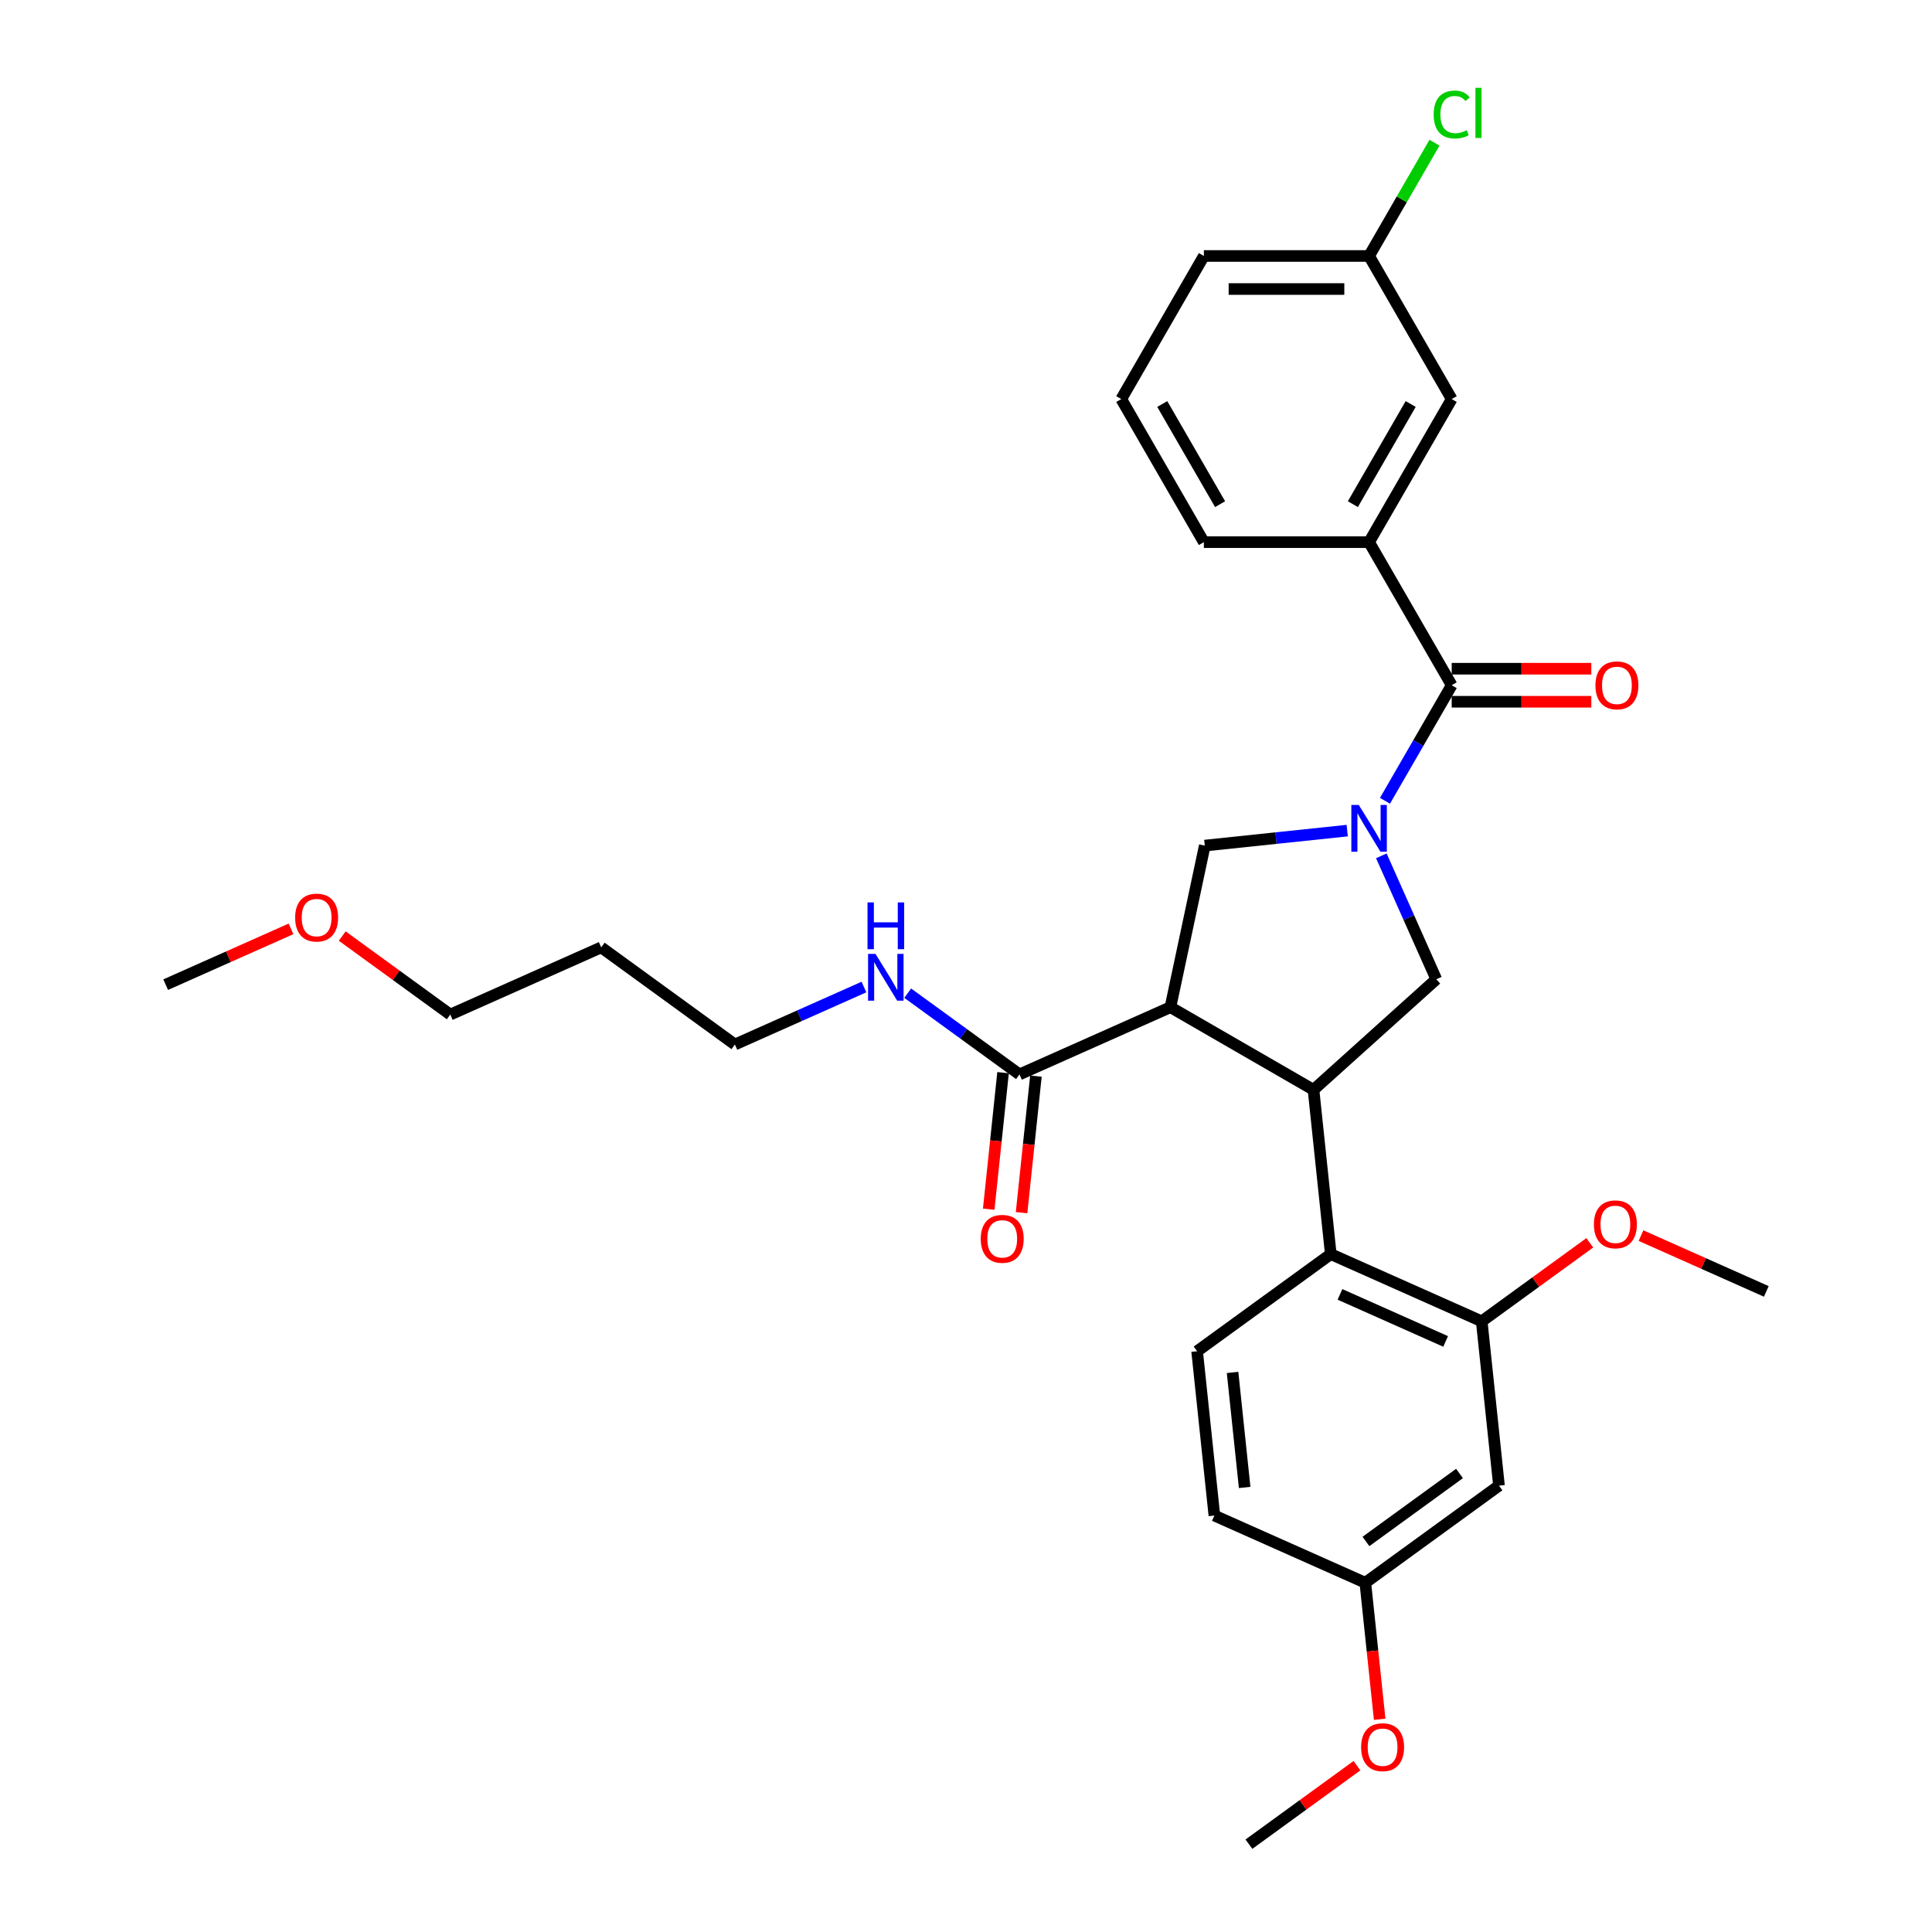 <?xml version='1.0' encoding='iso-8859-1'?>
<svg version='1.1' baseProfile='full'
              xmlns='http://www.w3.org/2000/svg'
                      xmlns:rdkit='http://www.rdkit.org/xml'
                      xmlns:xlink='http://www.w3.org/1999/xlink'
                  xml:space='preserve'
width='1000px' height='1000px' viewBox='0 0 1000 1000'>
<!-- END OF HEADER -->
<rect style='opacity:1.0;fill:#FFFFFF;stroke:none' width='1000' height='1000' x='0' y='0'> </rect>
<path class='bond-0' d='M 708.638,280.617 L 751.397,206.557' style='fill:none;fill-rule:evenodd;stroke:#000000;stroke-width:6px;stroke-linecap:butt;stroke-linejoin:miter;stroke-opacity:1' />
<path class='bond-0' d='M 700.24,260.956 L 730.171,209.114' style='fill:none;fill-rule:evenodd;stroke:#000000;stroke-width:6px;stroke-linecap:butt;stroke-linejoin:miter;stroke-opacity:1' />
<path class='bond-1' d='M 708.638,280.617 L 623.121,280.617' style='fill:none;fill-rule:evenodd;stroke:#000000;stroke-width:6px;stroke-linecap:butt;stroke-linejoin:miter;stroke-opacity:1' />
<path class='bond-2' d='M 708.638,280.617 L 751.397,354.677' style='fill:none;fill-rule:evenodd;stroke:#000000;stroke-width:6px;stroke-linecap:butt;stroke-linejoin:miter;stroke-opacity:1' />
<path class='bond-3' d='M 714.982,442.985 L 729.202,474.923' style='fill:none;fill-rule:evenodd;stroke:#0000FF;stroke-width:6px;stroke-linecap:butt;stroke-linejoin:miter;stroke-opacity:1' />
<path class='bond-3' d='M 729.202,474.923 L 743.422,506.861' style='fill:none;fill-rule:evenodd;stroke:#000000;stroke-width:6px;stroke-linecap:butt;stroke-linejoin:miter;stroke-opacity:1' />
<path class='bond-4' d='M 716.864,414.49 L 734.131,384.584' style='fill:none;fill-rule:evenodd;stroke:#0000FF;stroke-width:6px;stroke-linecap:butt;stroke-linejoin:miter;stroke-opacity:1' />
<path class='bond-4' d='M 734.131,384.584 L 751.397,354.677' style='fill:none;fill-rule:evenodd;stroke:#000000;stroke-width:6px;stroke-linecap:butt;stroke-linejoin:miter;stroke-opacity:1' />
<path class='bond-5' d='M 697.316,429.927 L 660.453,433.802' style='fill:none;fill-rule:evenodd;stroke:#0000FF;stroke-width:6px;stroke-linecap:butt;stroke-linejoin:miter;stroke-opacity:1' />
<path class='bond-5' d='M 660.453,433.802 L 623.59,437.676' style='fill:none;fill-rule:evenodd;stroke:#000000;stroke-width:6px;stroke-linecap:butt;stroke-linejoin:miter;stroke-opacity:1' />
<path class='bond-6' d='M 751.397,363.229 L 787.528,363.229' style='fill:none;fill-rule:evenodd;stroke:#000000;stroke-width:6px;stroke-linecap:butt;stroke-linejoin:miter;stroke-opacity:1' />
<path class='bond-6' d='M 787.528,363.229 L 823.659,363.229' style='fill:none;fill-rule:evenodd;stroke:#FF0000;stroke-width:6px;stroke-linecap:butt;stroke-linejoin:miter;stroke-opacity:1' />
<path class='bond-6' d='M 751.397,346.125 L 787.528,346.125' style='fill:none;fill-rule:evenodd;stroke:#000000;stroke-width:6px;stroke-linecap:butt;stroke-linejoin:miter;stroke-opacity:1' />
<path class='bond-6' d='M 787.528,346.125 L 823.659,346.125' style='fill:none;fill-rule:evenodd;stroke:#FF0000;stroke-width:6px;stroke-linecap:butt;stroke-linejoin:miter;stroke-opacity:1' />
<path class='bond-7' d='M 751.397,206.557 L 708.638,132.496' style='fill:none;fill-rule:evenodd;stroke:#000000;stroke-width:6px;stroke-linecap:butt;stroke-linejoin:miter;stroke-opacity:1' />
<path class='bond-8' d='M 708.638,132.496 L 725.564,103.18' style='fill:none;fill-rule:evenodd;stroke:#000000;stroke-width:6px;stroke-linecap:butt;stroke-linejoin:miter;stroke-opacity:1' />
<path class='bond-8' d='M 725.564,103.18 L 742.49,73.863' style='fill:none;fill-rule:evenodd;stroke:#00CC00;stroke-width:6px;stroke-linecap:butt;stroke-linejoin:miter;stroke-opacity:1' />
<path class='bond-9' d='M 708.638,132.496 L 623.121,132.496' style='fill:none;fill-rule:evenodd;stroke:#000000;stroke-width:6px;stroke-linecap:butt;stroke-linejoin:miter;stroke-opacity:1' />
<path class='bond-9' d='M 695.811,149.6 L 635.949,149.6' style='fill:none;fill-rule:evenodd;stroke:#000000;stroke-width:6px;stroke-linecap:butt;stroke-linejoin:miter;stroke-opacity:1' />
<path class='bond-10' d='M 743.422,506.861 L 679.87,564.084' style='fill:none;fill-rule:evenodd;stroke:#000000;stroke-width:6px;stroke-linecap:butt;stroke-linejoin:miter;stroke-opacity:1' />
<path class='bond-11' d='M 623.59,437.676 L 605.809,521.325' style='fill:none;fill-rule:evenodd;stroke:#000000;stroke-width:6px;stroke-linecap:butt;stroke-linejoin:miter;stroke-opacity:1' />
<path class='bond-12' d='M 605.809,521.325 L 527.685,556.108' style='fill:none;fill-rule:evenodd;stroke:#000000;stroke-width:6px;stroke-linecap:butt;stroke-linejoin:miter;stroke-opacity:1' />
<path class='bond-13' d='M 605.809,521.325 L 679.87,564.084' style='fill:none;fill-rule:evenodd;stroke:#000000;stroke-width:6px;stroke-linecap:butt;stroke-linejoin:miter;stroke-opacity:1' />
<path class='bond-14' d='M 679.87,564.084 L 688.809,649.133' style='fill:none;fill-rule:evenodd;stroke:#000000;stroke-width:6px;stroke-linecap:butt;stroke-linejoin:miter;stroke-opacity:1' />
<path class='bond-15' d='M 311.191,490.359 L 380.376,540.625' style='fill:none;fill-rule:evenodd;stroke:#000000;stroke-width:6px;stroke-linecap:butt;stroke-linejoin:miter;stroke-opacity:1' />
<path class='bond-16' d='M 311.191,490.359 L 233.067,525.143' style='fill:none;fill-rule:evenodd;stroke:#000000;stroke-width:6px;stroke-linecap:butt;stroke-linejoin:miter;stroke-opacity:1' />
<path class='bond-17' d='M 527.685,556.108 L 498.754,535.088' style='fill:none;fill-rule:evenodd;stroke:#000000;stroke-width:6px;stroke-linecap:butt;stroke-linejoin:miter;stroke-opacity:1' />
<path class='bond-17' d='M 498.754,535.088 L 469.823,514.069' style='fill:none;fill-rule:evenodd;stroke:#0000FF;stroke-width:6px;stroke-linecap:butt;stroke-linejoin:miter;stroke-opacity:1' />
<path class='bond-18' d='M 519.181,555.214 L 515.467,590.547' style='fill:none;fill-rule:evenodd;stroke:#000000;stroke-width:6px;stroke-linecap:butt;stroke-linejoin:miter;stroke-opacity:1' />
<path class='bond-18' d='M 515.467,590.547 L 511.753,625.879' style='fill:none;fill-rule:evenodd;stroke:#FF0000;stroke-width:6px;stroke-linecap:butt;stroke-linejoin:miter;stroke-opacity:1' />
<path class='bond-18' d='M 536.19,557.002 L 532.477,592.334' style='fill:none;fill-rule:evenodd;stroke:#000000;stroke-width:6px;stroke-linecap:butt;stroke-linejoin:miter;stroke-opacity:1' />
<path class='bond-18' d='M 532.477,592.334 L 528.763,627.667' style='fill:none;fill-rule:evenodd;stroke:#FF0000;stroke-width:6px;stroke-linecap:butt;stroke-linejoin:miter;stroke-opacity:1' />
<path class='bond-19' d='M 447.178,510.883 L 413.777,525.754' style='fill:none;fill-rule:evenodd;stroke:#0000FF;stroke-width:6px;stroke-linecap:butt;stroke-linejoin:miter;stroke-opacity:1' />
<path class='bond-19' d='M 413.777,525.754 L 380.376,540.625' style='fill:none;fill-rule:evenodd;stroke:#000000;stroke-width:6px;stroke-linecap:butt;stroke-linejoin:miter;stroke-opacity:1' />
<path class='bond-20' d='M 177.137,484.507 L 205.102,504.825' style='fill:none;fill-rule:evenodd;stroke:#FF0000;stroke-width:6px;stroke-linecap:butt;stroke-linejoin:miter;stroke-opacity:1' />
<path class='bond-20' d='M 205.102,504.825 L 233.067,525.143' style='fill:none;fill-rule:evenodd;stroke:#000000;stroke-width:6px;stroke-linecap:butt;stroke-linejoin:miter;stroke-opacity:1' />
<path class='bond-21' d='M 150.627,480.778 L 118.193,495.219' style='fill:none;fill-rule:evenodd;stroke:#FF0000;stroke-width:6px;stroke-linecap:butt;stroke-linejoin:miter;stroke-opacity:1' />
<path class='bond-21' d='M 118.193,495.219 L 85.758,509.66' style='fill:none;fill-rule:evenodd;stroke:#000000;stroke-width:6px;stroke-linecap:butt;stroke-linejoin:miter;stroke-opacity:1' />
<path class='bond-22' d='M 775.872,768.965 L 706.687,819.231' style='fill:none;fill-rule:evenodd;stroke:#000000;stroke-width:6px;stroke-linecap:butt;stroke-linejoin:miter;stroke-opacity:1' />
<path class='bond-22' d='M 755.441,762.668 L 707.011,797.854' style='fill:none;fill-rule:evenodd;stroke:#000000;stroke-width:6px;stroke-linecap:butt;stroke-linejoin:miter;stroke-opacity:1' />
<path class='bond-23' d='M 775.872,768.965 L 766.933,683.916' style='fill:none;fill-rule:evenodd;stroke:#000000;stroke-width:6px;stroke-linecap:butt;stroke-linejoin:miter;stroke-opacity:1' />
<path class='bond-24' d='M 766.933,683.916 L 688.809,649.133' style='fill:none;fill-rule:evenodd;stroke:#000000;stroke-width:6px;stroke-linecap:butt;stroke-linejoin:miter;stroke-opacity:1' />
<path class='bond-24' d='M 748.258,694.323 L 693.571,669.975' style='fill:none;fill-rule:evenodd;stroke:#000000;stroke-width:6px;stroke-linecap:butt;stroke-linejoin:miter;stroke-opacity:1' />
<path class='bond-25' d='M 766.933,683.916 L 794.898,663.598' style='fill:none;fill-rule:evenodd;stroke:#000000;stroke-width:6px;stroke-linecap:butt;stroke-linejoin:miter;stroke-opacity:1' />
<path class='bond-25' d='M 794.898,663.598 L 822.863,643.28' style='fill:none;fill-rule:evenodd;stroke:#FF0000;stroke-width:6px;stroke-linecap:butt;stroke-linejoin:miter;stroke-opacity:1' />
<path class='bond-26' d='M 688.809,649.133 L 619.624,699.399' style='fill:none;fill-rule:evenodd;stroke:#000000;stroke-width:6px;stroke-linecap:butt;stroke-linejoin:miter;stroke-opacity:1' />
<path class='bond-27' d='M 619.624,699.399 L 628.563,784.448' style='fill:none;fill-rule:evenodd;stroke:#000000;stroke-width:6px;stroke-linecap:butt;stroke-linejoin:miter;stroke-opacity:1' />
<path class='bond-27' d='M 637.974,710.368 L 644.232,769.902' style='fill:none;fill-rule:evenodd;stroke:#000000;stroke-width:6px;stroke-linecap:butt;stroke-linejoin:miter;stroke-opacity:1' />
<path class='bond-28' d='M 706.687,819.231 L 628.563,784.448' style='fill:none;fill-rule:evenodd;stroke:#000000;stroke-width:6px;stroke-linecap:butt;stroke-linejoin:miter;stroke-opacity:1' />
<path class='bond-29' d='M 706.687,819.231 L 710.4,854.563' style='fill:none;fill-rule:evenodd;stroke:#000000;stroke-width:6px;stroke-linecap:butt;stroke-linejoin:miter;stroke-opacity:1' />
<path class='bond-29' d='M 710.4,854.563 L 714.114,889.896' style='fill:none;fill-rule:evenodd;stroke:#FF0000;stroke-width:6px;stroke-linecap:butt;stroke-linejoin:miter;stroke-opacity:1' />
<path class='bond-30' d='M 849.373,639.552 L 881.807,653.992' style='fill:none;fill-rule:evenodd;stroke:#FF0000;stroke-width:6px;stroke-linecap:butt;stroke-linejoin:miter;stroke-opacity:1' />
<path class='bond-30' d='M 881.807,653.992 L 914.242,668.433' style='fill:none;fill-rule:evenodd;stroke:#000000;stroke-width:6px;stroke-linecap:butt;stroke-linejoin:miter;stroke-opacity:1' />
<path class='bond-31' d='M 702.371,913.91 L 674.406,934.228' style='fill:none;fill-rule:evenodd;stroke:#FF0000;stroke-width:6px;stroke-linecap:butt;stroke-linejoin:miter;stroke-opacity:1' />
<path class='bond-31' d='M 674.406,934.228 L 646.441,954.545' style='fill:none;fill-rule:evenodd;stroke:#000000;stroke-width:6px;stroke-linecap:butt;stroke-linejoin:miter;stroke-opacity:1' />
<path class='bond-32' d='M 623.121,280.617 L 580.362,206.557' style='fill:none;fill-rule:evenodd;stroke:#000000;stroke-width:6px;stroke-linecap:butt;stroke-linejoin:miter;stroke-opacity:1' />
<path class='bond-32' d='M 631.519,260.956 L 601.588,209.114' style='fill:none;fill-rule:evenodd;stroke:#000000;stroke-width:6px;stroke-linecap:butt;stroke-linejoin:miter;stroke-opacity:1' />
<path class='bond-33' d='M 580.362,206.557 L 623.121,132.496' style='fill:none;fill-rule:evenodd;stroke:#000000;stroke-width:6px;stroke-linecap:butt;stroke-linejoin:miter;stroke-opacity:1' />
<path  class='atom-1' d='M 703.285 416.628
L 711.221 429.456
Q 712.008 430.721, 713.274 433.013
Q 714.539 435.305, 714.608 435.442
L 714.608 416.628
L 717.823 416.628
L 717.823 440.847
L 714.505 440.847
L 705.987 426.822
Q 704.995 425.18, 703.935 423.298
Q 702.909 421.417, 702.601 420.836
L 702.601 440.847
L 699.454 440.847
L 699.454 416.628
L 703.285 416.628
' fill='#0000FF'/>
<path  class='atom-3' d='M 825.797 354.746
Q 825.797 348.93, 828.671 345.681
Q 831.544 342.431, 836.915 342.431
Q 842.285 342.431, 845.159 345.681
Q 848.032 348.93, 848.032 354.746
Q 848.032 360.629, 845.124 363.981
Q 842.217 367.3, 836.915 367.3
Q 831.578 367.3, 828.671 363.981
Q 825.797 360.663, 825.797 354.746
M 836.915 364.563
Q 840.609 364.563, 842.593 362.1
Q 844.611 359.603, 844.611 354.746
Q 844.611 349.991, 842.593 347.596
Q 840.609 345.168, 836.915 345.168
Q 833.22 345.168, 831.202 347.562
Q 829.218 349.957, 829.218 354.746
Q 829.218 359.637, 831.202 362.1
Q 833.22 364.563, 836.915 364.563
' fill='#FF0000'/>
<path  class='atom-12' d='M 453.147 493.733
L 461.083 506.561
Q 461.87 507.826, 463.135 510.118
Q 464.401 512.41, 464.469 512.547
L 464.469 493.733
L 467.685 493.733
L 467.685 517.952
L 464.367 517.952
L 455.849 503.927
Q 454.857 502.285, 453.797 500.403
Q 452.771 498.522, 452.463 497.94
L 452.463 517.952
L 449.316 517.952
L 449.316 493.733
L 453.147 493.733
' fill='#0000FF'/>
<path  class='atom-12' d='M 449.025 467.093
L 452.309 467.093
L 452.309 477.389
L 464.692 477.389
L 464.692 467.093
L 467.976 467.093
L 467.976 491.311
L 464.692 491.311
L 464.692 480.125
L 452.309 480.125
L 452.309 491.311
L 449.025 491.311
L 449.025 467.093
' fill='#0000FF'/>
<path  class='atom-13' d='M 507.629 641.225
Q 507.629 635.41, 510.503 632.161
Q 513.376 628.911, 518.746 628.911
Q 524.117 628.911, 526.99 632.161
Q 529.864 635.41, 529.864 641.225
Q 529.864 647.109, 526.956 650.461
Q 524.048 653.779, 518.746 653.779
Q 513.41 653.779, 510.503 650.461
Q 507.629 647.143, 507.629 641.225
M 518.746 651.043
Q 522.441 651.043, 524.425 648.58
Q 526.443 646.083, 526.443 641.225
Q 526.443 636.471, 524.425 634.076
Q 522.441 631.648, 518.746 631.648
Q 515.052 631.648, 513.034 634.042
Q 511.05 636.437, 511.05 641.225
Q 511.05 646.117, 513.034 648.58
Q 515.052 651.043, 518.746 651.043
' fill='#FF0000'/>
<path  class='atom-14' d='M 152.765 474.945
Q 152.765 469.13, 155.638 465.88
Q 158.512 462.631, 163.882 462.631
Q 169.253 462.631, 172.126 465.88
Q 174.999 469.13, 174.999 474.945
Q 174.999 480.829, 172.092 484.181
Q 169.184 487.499, 163.882 487.499
Q 158.546 487.499, 155.638 484.181
Q 152.765 480.863, 152.765 474.945
M 163.882 484.762
Q 167.577 484.762, 169.561 482.3
Q 171.579 479.802, 171.579 474.945
Q 171.579 470.19, 169.561 467.796
Q 167.577 465.367, 163.882 465.367
Q 160.188 465.367, 158.17 467.762
Q 156.186 470.156, 156.186 474.945
Q 156.186 479.837, 158.17 482.3
Q 160.188 484.762, 163.882 484.762
' fill='#FF0000'/>
<path  class='atom-21' d='M 825.001 633.718
Q 825.001 627.903, 827.874 624.653
Q 830.747 621.404, 836.118 621.404
Q 841.488 621.404, 844.362 624.653
Q 847.235 627.903, 847.235 633.718
Q 847.235 639.602, 844.328 642.954
Q 841.42 646.272, 836.118 646.272
Q 830.782 646.272, 827.874 642.954
Q 825.001 639.636, 825.001 633.718
M 836.118 643.536
Q 839.812 643.536, 841.796 641.073
Q 843.814 638.576, 843.814 633.718
Q 843.814 628.964, 841.796 626.569
Q 839.812 624.14, 836.118 624.14
Q 832.423 624.14, 830.405 626.535
Q 828.421 628.929, 828.421 633.718
Q 828.421 638.61, 830.405 641.073
Q 832.423 643.536, 836.118 643.536
' fill='#FF0000'/>
<path  class='atom-22' d='M 704.508 904.348
Q 704.508 898.533, 707.382 895.283
Q 710.255 892.033, 715.626 892.033
Q 720.996 892.033, 723.87 895.283
Q 726.743 898.533, 726.743 904.348
Q 726.743 910.232, 723.835 913.584
Q 720.928 916.902, 715.626 916.902
Q 710.289 916.902, 707.382 913.584
Q 704.508 910.266, 704.508 904.348
M 715.626 914.165
Q 719.32 914.165, 721.304 911.702
Q 723.322 909.205, 723.322 904.348
Q 723.322 899.593, 721.304 897.199
Q 719.32 894.77, 715.626 894.77
Q 711.931 894.77, 709.913 897.165
Q 707.929 899.559, 707.929 904.348
Q 707.929 909.24, 709.913 911.702
Q 711.931 914.165, 715.626 914.165
' fill='#FF0000'/>
<path  class='atom-28' d='M 742.059 59.274
Q 742.059 53.254, 744.864 50.107
Q 747.703 46.925, 753.073 46.925
Q 758.068 46.925, 760.736 50.449
L 758.478 52.296
Q 756.528 49.73, 753.073 49.73
Q 749.413 49.73, 747.463 52.193
Q 745.548 54.622, 745.548 59.274
Q 745.548 64.063, 747.532 66.526
Q 749.55 68.989, 753.45 68.989
Q 756.118 68.989, 759.231 67.381
L 760.188 69.947
Q 758.923 70.768, 757.007 71.247
Q 755.092 71.725, 752.971 71.725
Q 747.703 71.725, 744.864 68.51
Q 742.059 65.295, 742.059 59.274
' fill='#00CC00'/>
<path  class='atom-28' d='M 763.678 45.455
L 766.825 45.455
L 766.825 71.418
L 763.678 71.418
L 763.678 45.455
' fill='#00CC00'/>
</svg>
